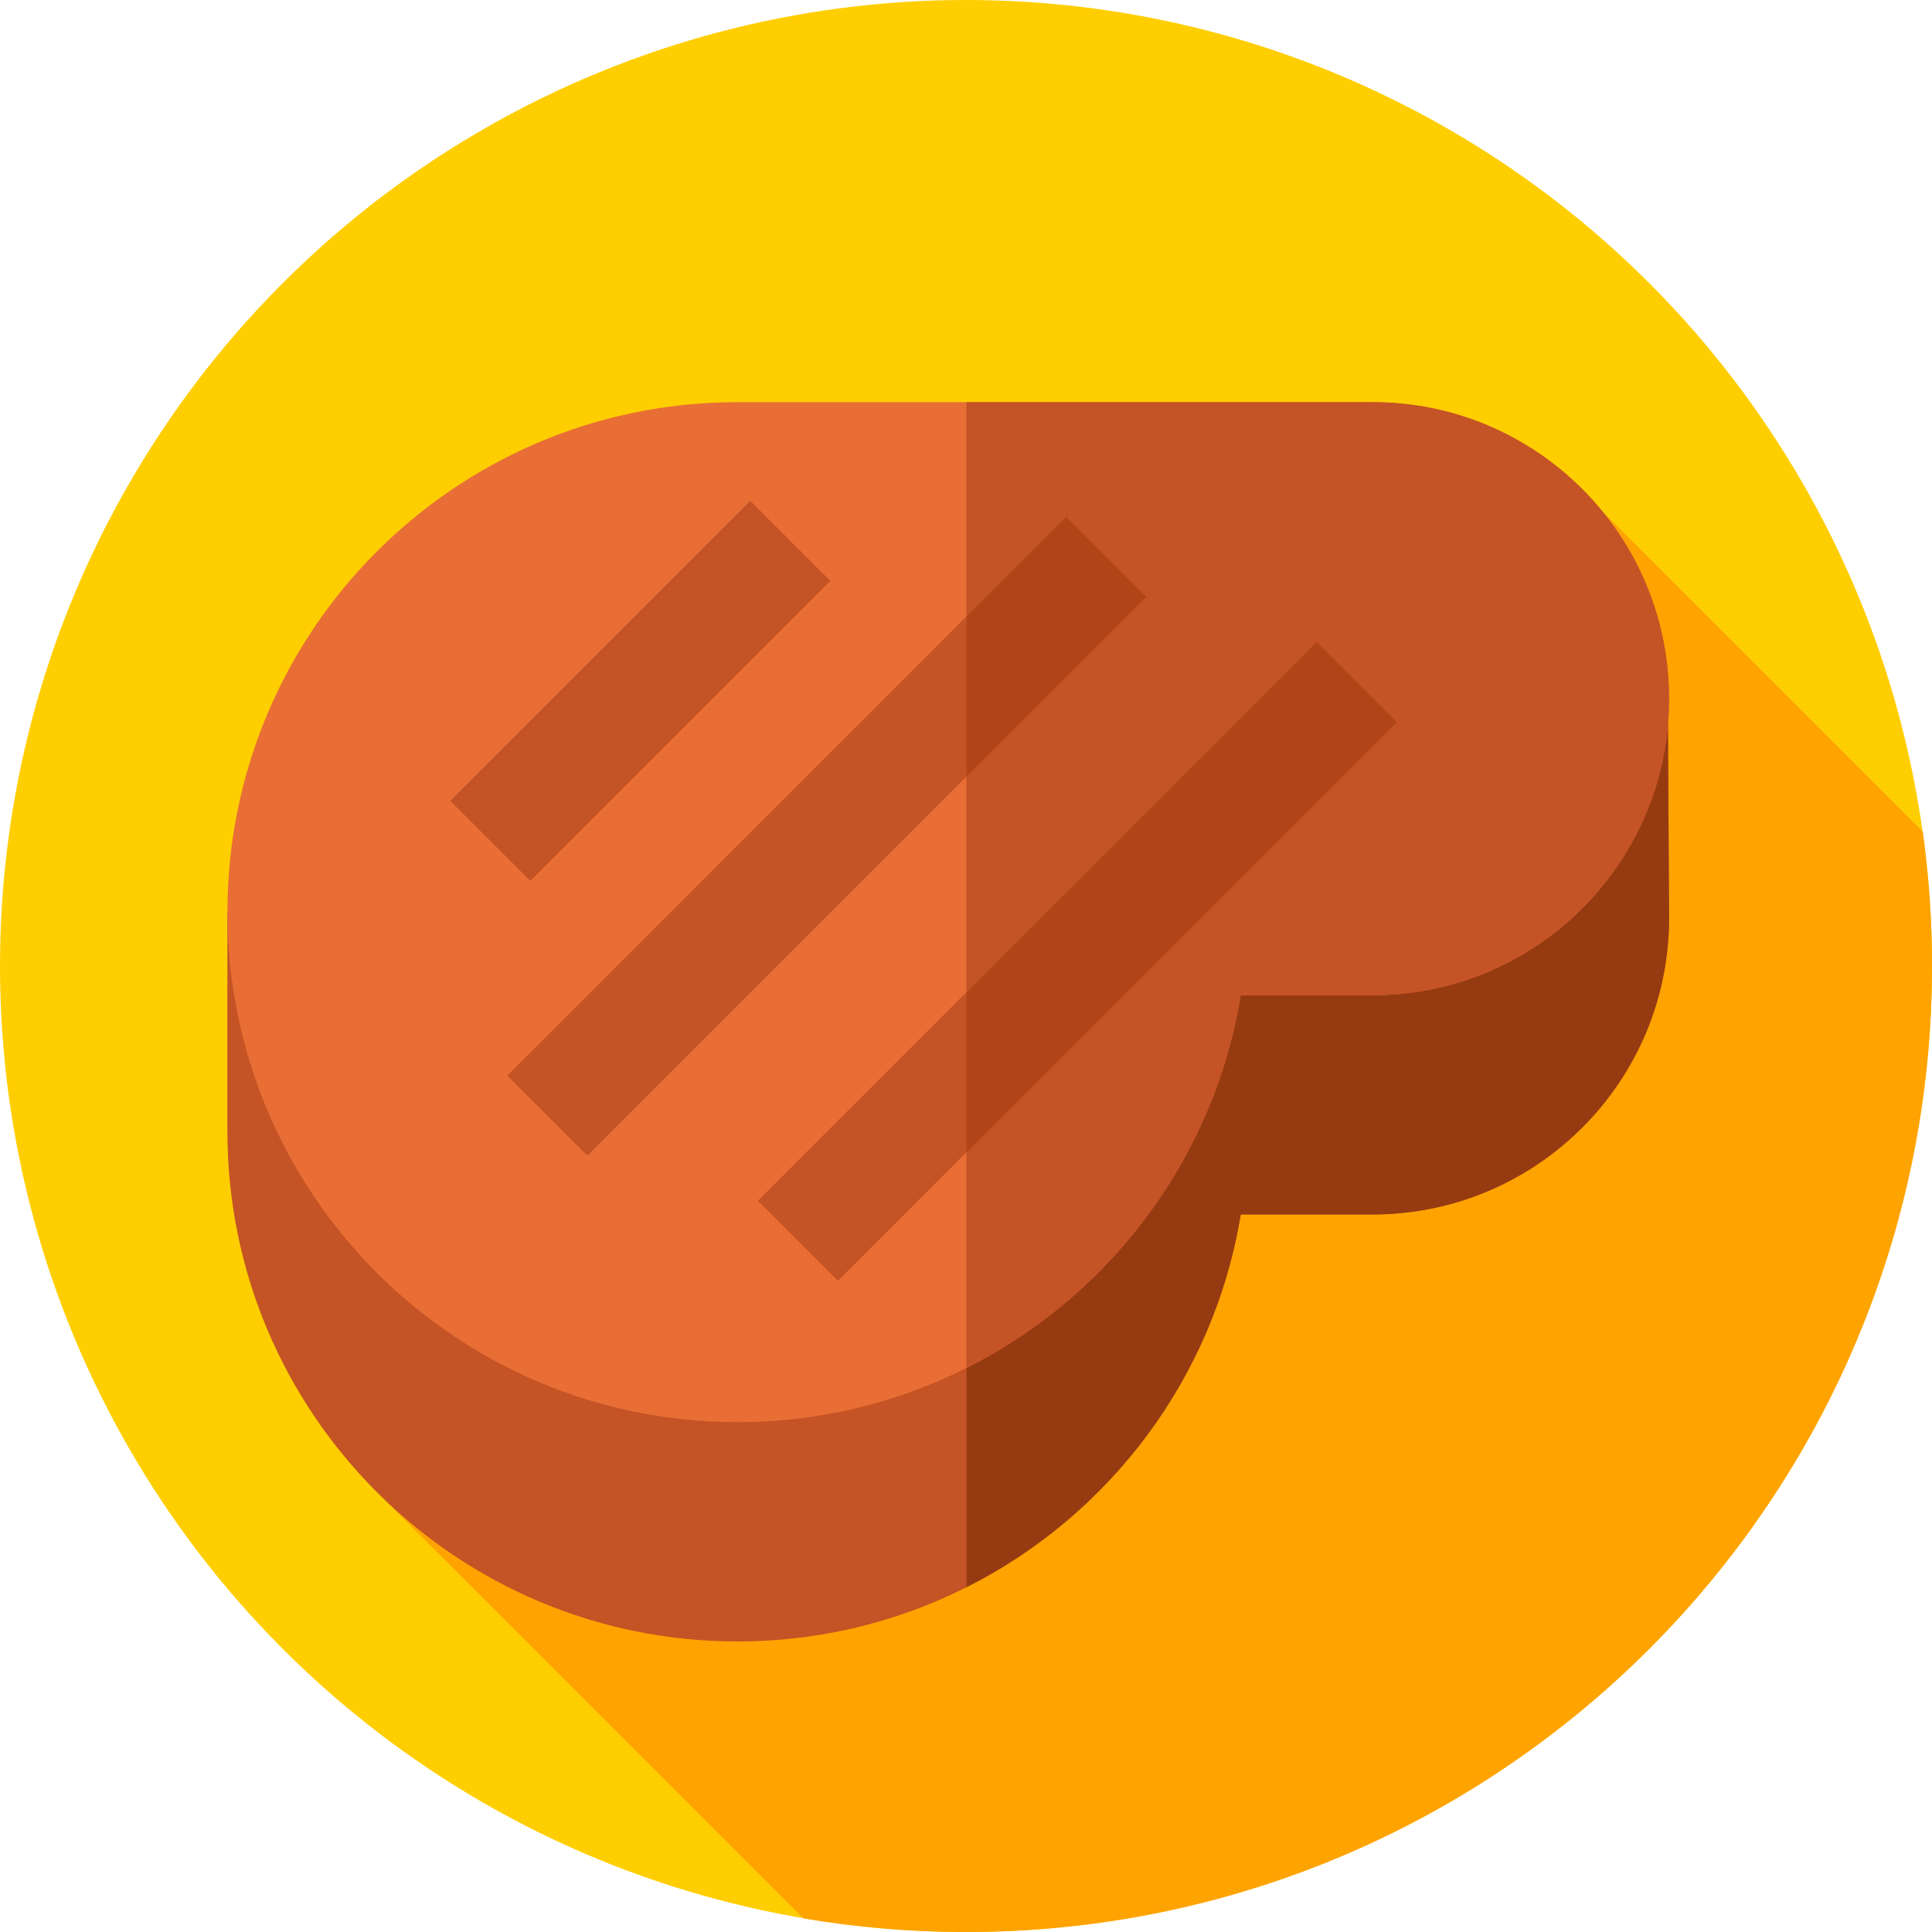 <?xml version="1.0"?>
<svg xmlns="http://www.w3.org/2000/svg" enable-background="new 0 0 512 512" height="24" viewBox="0 0 512 512" width="24"><circle cx="256" cy="256" fill="#ffce00" r="256"/><path d="m512 256c0-12.087-.838-23.979-2.458-35.621l-85.002-85.001-322.4 262.267 110.739 110.738c14.018 2.379 28.425 3.617 43.121 3.617 141.385 0 256-114.615 256-256z" fill="#ffa300"/><path d="m442.319 243.264c0 43.4-35.183 78.583-78.583 78.583h-34.934c-10.509 64.179-66.223 113.153-133.376 113.153-74.646 0-135.159-60.513-135.159-135.159v-58.105l381.673-64.313z" fill="#c45325"/><path d="m441.939 177.422-185.819 31.311v211.899c37.899-19.081 65.588-55.467 72.682-98.786h34.934c43.4 0 78.583-35.183 78.583-78.583z" fill="#963b11"/><path d="m363.736 106.577h-168.963v.002c-74.346.352-134.506 60.728-134.506 135.157 0 74.646 60.513 135.159 135.159 135.159 67.153 0 122.867-48.974 133.376-113.153h34.934c43.4 0 78.583-35.183 78.583-78.583s-35.183-78.582-78.583-78.582z" fill="#e86e35"/><g fill="#c45325"><path d="m363.736 106.577h-107.616v255.951c37.899-19.081 65.588-55.467 72.682-98.786h34.934c43.4 0 78.583-35.183 78.583-78.583s-35.183-78.582-78.583-78.582z"/><path d="m113.503 168.094h112.429v30h-112.429z" transform="matrix(.707 -.707 .707 .707 -79.758 173.636)"/><path d="m114.418 206.617h209.43v30h-209.43z" transform="matrix(.707 -.707 .707 .707 -92.524 219.86)"/></g><path d="m256.12 205.842 47.664-47.663-21.213-21.213-26.451 26.45z" fill="#b04617"/><path d="m180.826 239.791h209.431v30h-209.431z" fill="#c45325" transform="matrix(.707 -.707 .707 .707 -96.532 276.535)"/><path d="m256.12 262.999v42.426l114.072-114.072-21.213-21.213z" fill="#b04617"/></svg>
